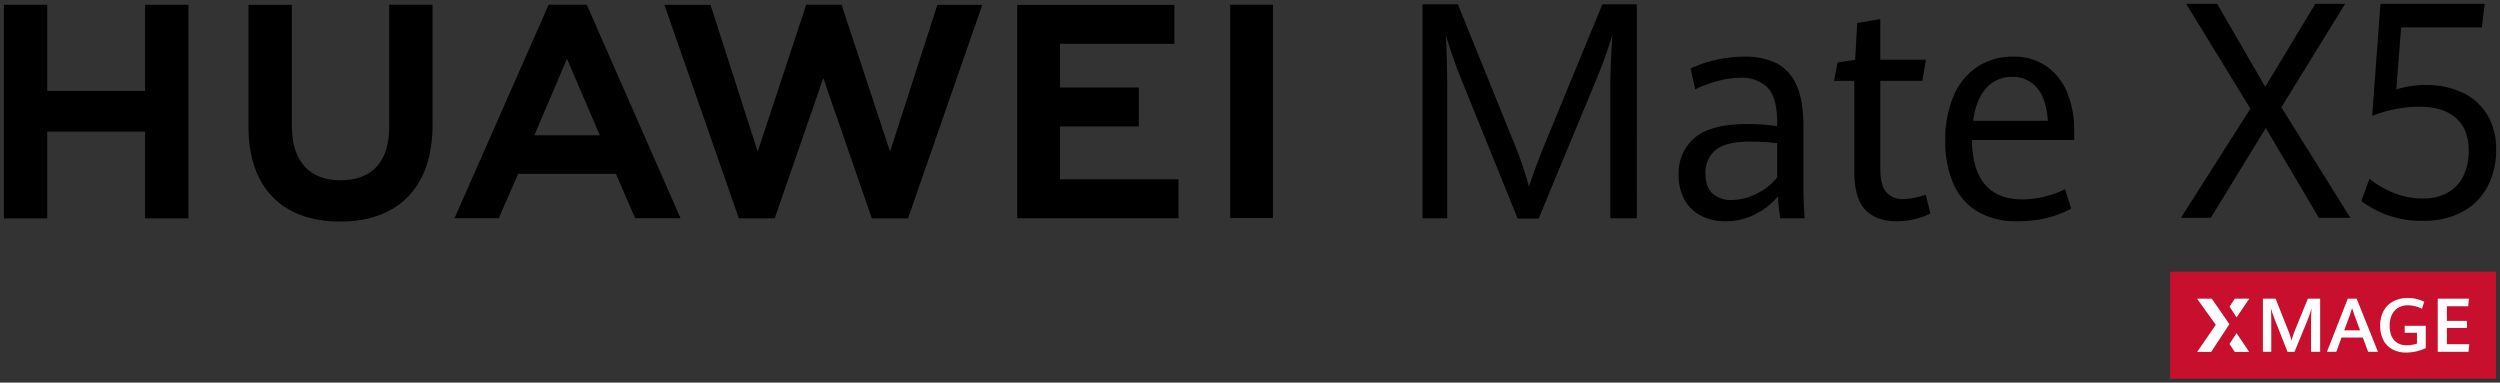 <svg xmlns="http://www.w3.org/2000/svg" xmlns:xlink="http://www.w3.org/1999/xlink" width="640.99" height="98.09" viewBox="0 0 640.99 98.09">
  <rect x="0" y="0" width="640.99" height="98.09" fill="#333333" stroke="none"/>
  <defs>
    <clipPath id="clip-path">
      <rect id="矩形_17009" data-name="矩形 17009" width="640.99" height="98.09" transform="translate(683 130)" fill="#fff" stroke="#707070" stroke-width="1"/>
    </clipPath>
  </defs>
  <g id="蒙版组_3005" data-name="蒙版组 3005" transform="translate(-683 -130)" clip-path="url(#clip-path)">
    <g id="组_48663" data-name="组 48663" transform="translate(684 131)">
      <rect id="矩形_16747" data-name="矩形 16747" width="83.543" height="27.427" transform="translate(555.419 68.663)" fill="#c8102e"/>
      <g id="组_48664" data-name="组 48664">
        <g id="组_48665" data-name="组 48665">
          <path id="路径_4947" data-name="路径 4947" d="M581.343,81.32c0-1.317-.036-2.42-.1-3.3q.508,1.655.951,2.787l3.328,8.418H587.3l3.3-8.025a33.442,33.442,0,0,0,1.08-3.18c-.086,1.29-.133,2.393-.133,3.3v7.885h2.328V75.579h-3.153l-3.235,7.951a27.747,27.747,0,0,0-.963,2.787,20.066,20.066,0,0,0-.919-2.787l-3.146-7.951H579.2V89.205h2.148Z" fill="#fff"/>
          <path id="路径_4948" data-name="路径 4948" d="M603.231,75.571h-2.268L595.619,89.2h2.4l1.337-3.652h5.461l1.36,3.652H608.7ZM600.043,83.7l1.446-3.921c.21-.6.4-1.193.573-1.769q.293.981.6,1.788l1.458,3.9Z" fill="#fff"/>
          <path id="路径_4949" data-name="路径 4949" d="M612.393,88.561a7.22,7.22,0,0,0,3.554.83A11.452,11.452,0,0,0,618.5,89.1a12,12,0,0,0,2.452-.838V82.528H615.55v1.8H618.7v2.756a7.066,7.066,0,0,1-1.27.327,7.941,7.941,0,0,1-1.357.113,4.338,4.338,0,0,1-2.475-.658,3.827,3.827,0,0,1-1.446-1.786A6.871,6.871,0,0,1,611.7,82.5a6.219,6.219,0,0,1,.593-2.842,4.139,4.139,0,0,1,1.656-1.785,4.958,4.958,0,0,1,2.494-.6,8.172,8.172,0,0,1,3.535.885l.593-1.789a9.755,9.755,0,0,0-1.988-.713,9.541,9.541,0,0,0-2.245-.258,7.914,7.914,0,0,0-3.6.807,5.992,5.992,0,0,0-2.533,2.4,7.665,7.665,0,0,0-.932,3.9,7.911,7.911,0,0,0,.807,3.672,5.644,5.644,0,0,0,2.315,2.385" fill="#fff"/>
          <path id="路径_4950" data-name="路径 4950" d="M575.7,75.574H572l-1.356,2.038,1.812,2.764Z" fill="#fff"/>
          <path id="路径_4951" data-name="路径 4951" d="M632.117,87.248h-5.745V83.089h5.145V81.273h-5.145V77.52h5.453l.222-1.937h-8.021V89.2h7.892Z" fill="#fff"/>
          <path id="路径_4952" data-name="路径 4952" d="M562.342,89.229h3.6L570.6,82.12l-4.5-6.544h-3.784l4.8,6.7Z" fill="#fff"/>
          <path id="路径_4953" data-name="路径 4953" d="M575.687,89.229l-3.243-4.8-1.816,2.768,1.356,2.034Z" fill="#fff"/>
          <path id="路径_4954" data-name="路径 4954" d="M36.2,22.315H11.112V.222H0V54.986H11.112V32.746H36.2v22.24H47.312V.222H36.2Z"/>
          <path id="路径_4955" data-name="路径 4955" d="M98.793,31.566c0,8.905-4.421,13.659-12.447,13.659-8.074,0-12.521-4.889-12.521-14.037V.254H62.714V31.566c0,15.4,8.559,24.238,23.483,24.238,15.066,0,23.706-9,23.706-24.691V.222H98.793Z"/>
          <path id="路径_4956" data-name="路径 4956" d="M227.208,37.878,214.773.215h-9.067L193.273,37.878,181.177.246H169.351l19.083,54.739h9.2l12.452-35.958,12.449,35.958h9.279L250.854.246H239.332Z"/>
          <path id="路径_4957" data-name="路径 4957" d="M270.774,31.418h20.211V21.443H270.774V10.234H300.11V.259h-40.3V54.95h41.353V44.976H270.774Z"/>
          <rect id="矩形_16748" data-name="矩形 16748" width="10.961" height="54.691" transform="translate(314.418 0.219)"/>
          <path id="路径_4958" data-name="路径 4958" d="M156.927,43.554l4.917,11.4h11.645L149.452.222h-9.791L115.536,54.953h11.341l4.988-11.4ZM144.369,14.08l8.427,19.6H136Z"/>
          <path id="路径_4959" data-name="路径 4959" d="M373.346,18.528q-.915-2.235-1.957-5.284T369.69,8q.144,2.122.256,5.986t.109,7.348V54.969H363.73V.118H372.8l13.931,34.4a100.1,100.1,0,0,1,4.314,12.348q1.608-5.114,4.57-12.235L409.835.118h8.848V54.969h-6.8V21.331q0-4.659.511-13.334a121.11,121.11,0,0,1-4.2,11.63l-14.7,35.418h-5.375Z"/>
          <path id="路径_4960" data-name="路径 4960" d="M455.465,54.969a38.4,38.4,0,0,1-.585-5.645,18.15,18.15,0,0,1-5.722,4.546,16.511,16.511,0,0,1-7.806,1.857,13.369,13.369,0,0,1-6.106-1.365,10.18,10.18,0,0,1-4.278-4.052,12.786,12.786,0,0,1-1.571-6.554,11.827,11.827,0,0,1,4.094-9.413q4.1-3.541,13.6-3.542a56.852,56.852,0,0,1,7.569.531V30.309q0-6.288-2.449-8.827a9.114,9.114,0,0,0-6.875-2.537,22.885,22.885,0,0,0-6.087.871,31.536,31.536,0,0,0-5.612,2.083l-1.171-5.341a29.694,29.694,0,0,1,5.942-2.064,31.884,31.884,0,0,1,7.916-.966,18.129,18.129,0,0,1,8.062,1.629,11.222,11.222,0,0,1,5.155,5.53q1.847,3.9,1.846,10.531V47.279q0,2.54.293,7.69Zm-5.941-6.383a15.226,15.226,0,0,0,5.137-4.072V35.726a60,60,0,0,0-6.764-.417q-6.546,0-9.086,2.2a7.414,7.414,0,0,0-2.541,5.909q0,3.523,1.81,5.19a6.922,6.922,0,0,0,4.881,1.667,14.213,14.213,0,0,0,6.563-1.686"/>
          <path id="路径_4961" data-name="路径 4961" d="M477.238,52.771q-2.8-2.954-2.8-9.81V19.741h-5.192l.914-4.736,4.5-.681.512-9.432,5.923-.985V14.324h11.7l-.914,5.417H481.1V42.28q0,4.053,1.463,5.908a5.458,5.458,0,0,0,4.57,1.856,17.524,17.524,0,0,0,5.631-1.173l1.17,4.886a20.082,20.082,0,0,1-3.876,1.4,18.9,18.9,0,0,1-4.753.568q-5.265,0-8.062-2.956"/>
          <path id="路径_4962" data-name="路径 4962" d="M530.82,34.892H504.605q.072,7.614,3.345,11.422T517.4,50.12a25.2,25.2,0,0,0,11.078-2.614l1.572,5a28.345,28.345,0,0,1-6.27,2.386,31.738,31.738,0,0,1-7.7.834,19.127,19.127,0,0,1-10-2.463,15.47,15.47,0,0,1-6.216-7.1,26.878,26.878,0,0,1-2.1-11.155,27.861,27.861,0,0,1,2.194-11.553,16.7,16.7,0,0,1,6.125-7.387,16.307,16.307,0,0,1,9.049-2.538,14.362,14.362,0,0,1,8.793,2.614,15.385,15.385,0,0,1,5.21,6.875,25.011,25.011,0,0,1,1.682,9.262Zm-6.764-4.924q-.366-5.605-2.76-8.428a7.99,7.99,0,0,0-6.417-2.822,8.56,8.56,0,0,0-6.6,2.859q-2.614,2.862-3.382,8.391Z"/>
          <path id="路径_4963" data-name="路径 4963" d="M575.992,26.857,559.539,0h7.934l12.321,21.251L592.628,0h7.641L583.926,26.516l17.7,28.335h-8.08l-13.6-23.032L565.827,54.851h-7.641Z"/>
          <path id="路径_4964" data-name="路径 4964" d="M604.437,50.532l2.084-5.72a23.54,23.54,0,0,0,6.215,3.656,19.8,19.8,0,0,0,7.5,1.42,12.65,12.65,0,0,0,6.38-1.515,9.758,9.758,0,0,0,4-4.28,14.581,14.581,0,0,0,1.353-6.478q0-5.531-3.309-8.391t-9.3-2.859a30.6,30.6,0,0,0-6.6.681,35.241,35.241,0,0,0-5.54,1.667L609.336,0h26.727l-.731,6.023H614.638L613.4,21.932a24.82,24.82,0,0,1,7.678-1.136,21.689,21.689,0,0,1,9.086,1.856,14.723,14.723,0,0,1,6.453,5.588,16.692,16.692,0,0,1,2.376,9.147A19.558,19.558,0,0,1,636.7,47.01a15.652,15.652,0,0,1-6.49,6.363,20.573,20.573,0,0,1-9.8,2.235,25.278,25.278,0,0,1-15.978-5.076"/>
        </g>
      </g>
    </g>
  </g>
</svg>
